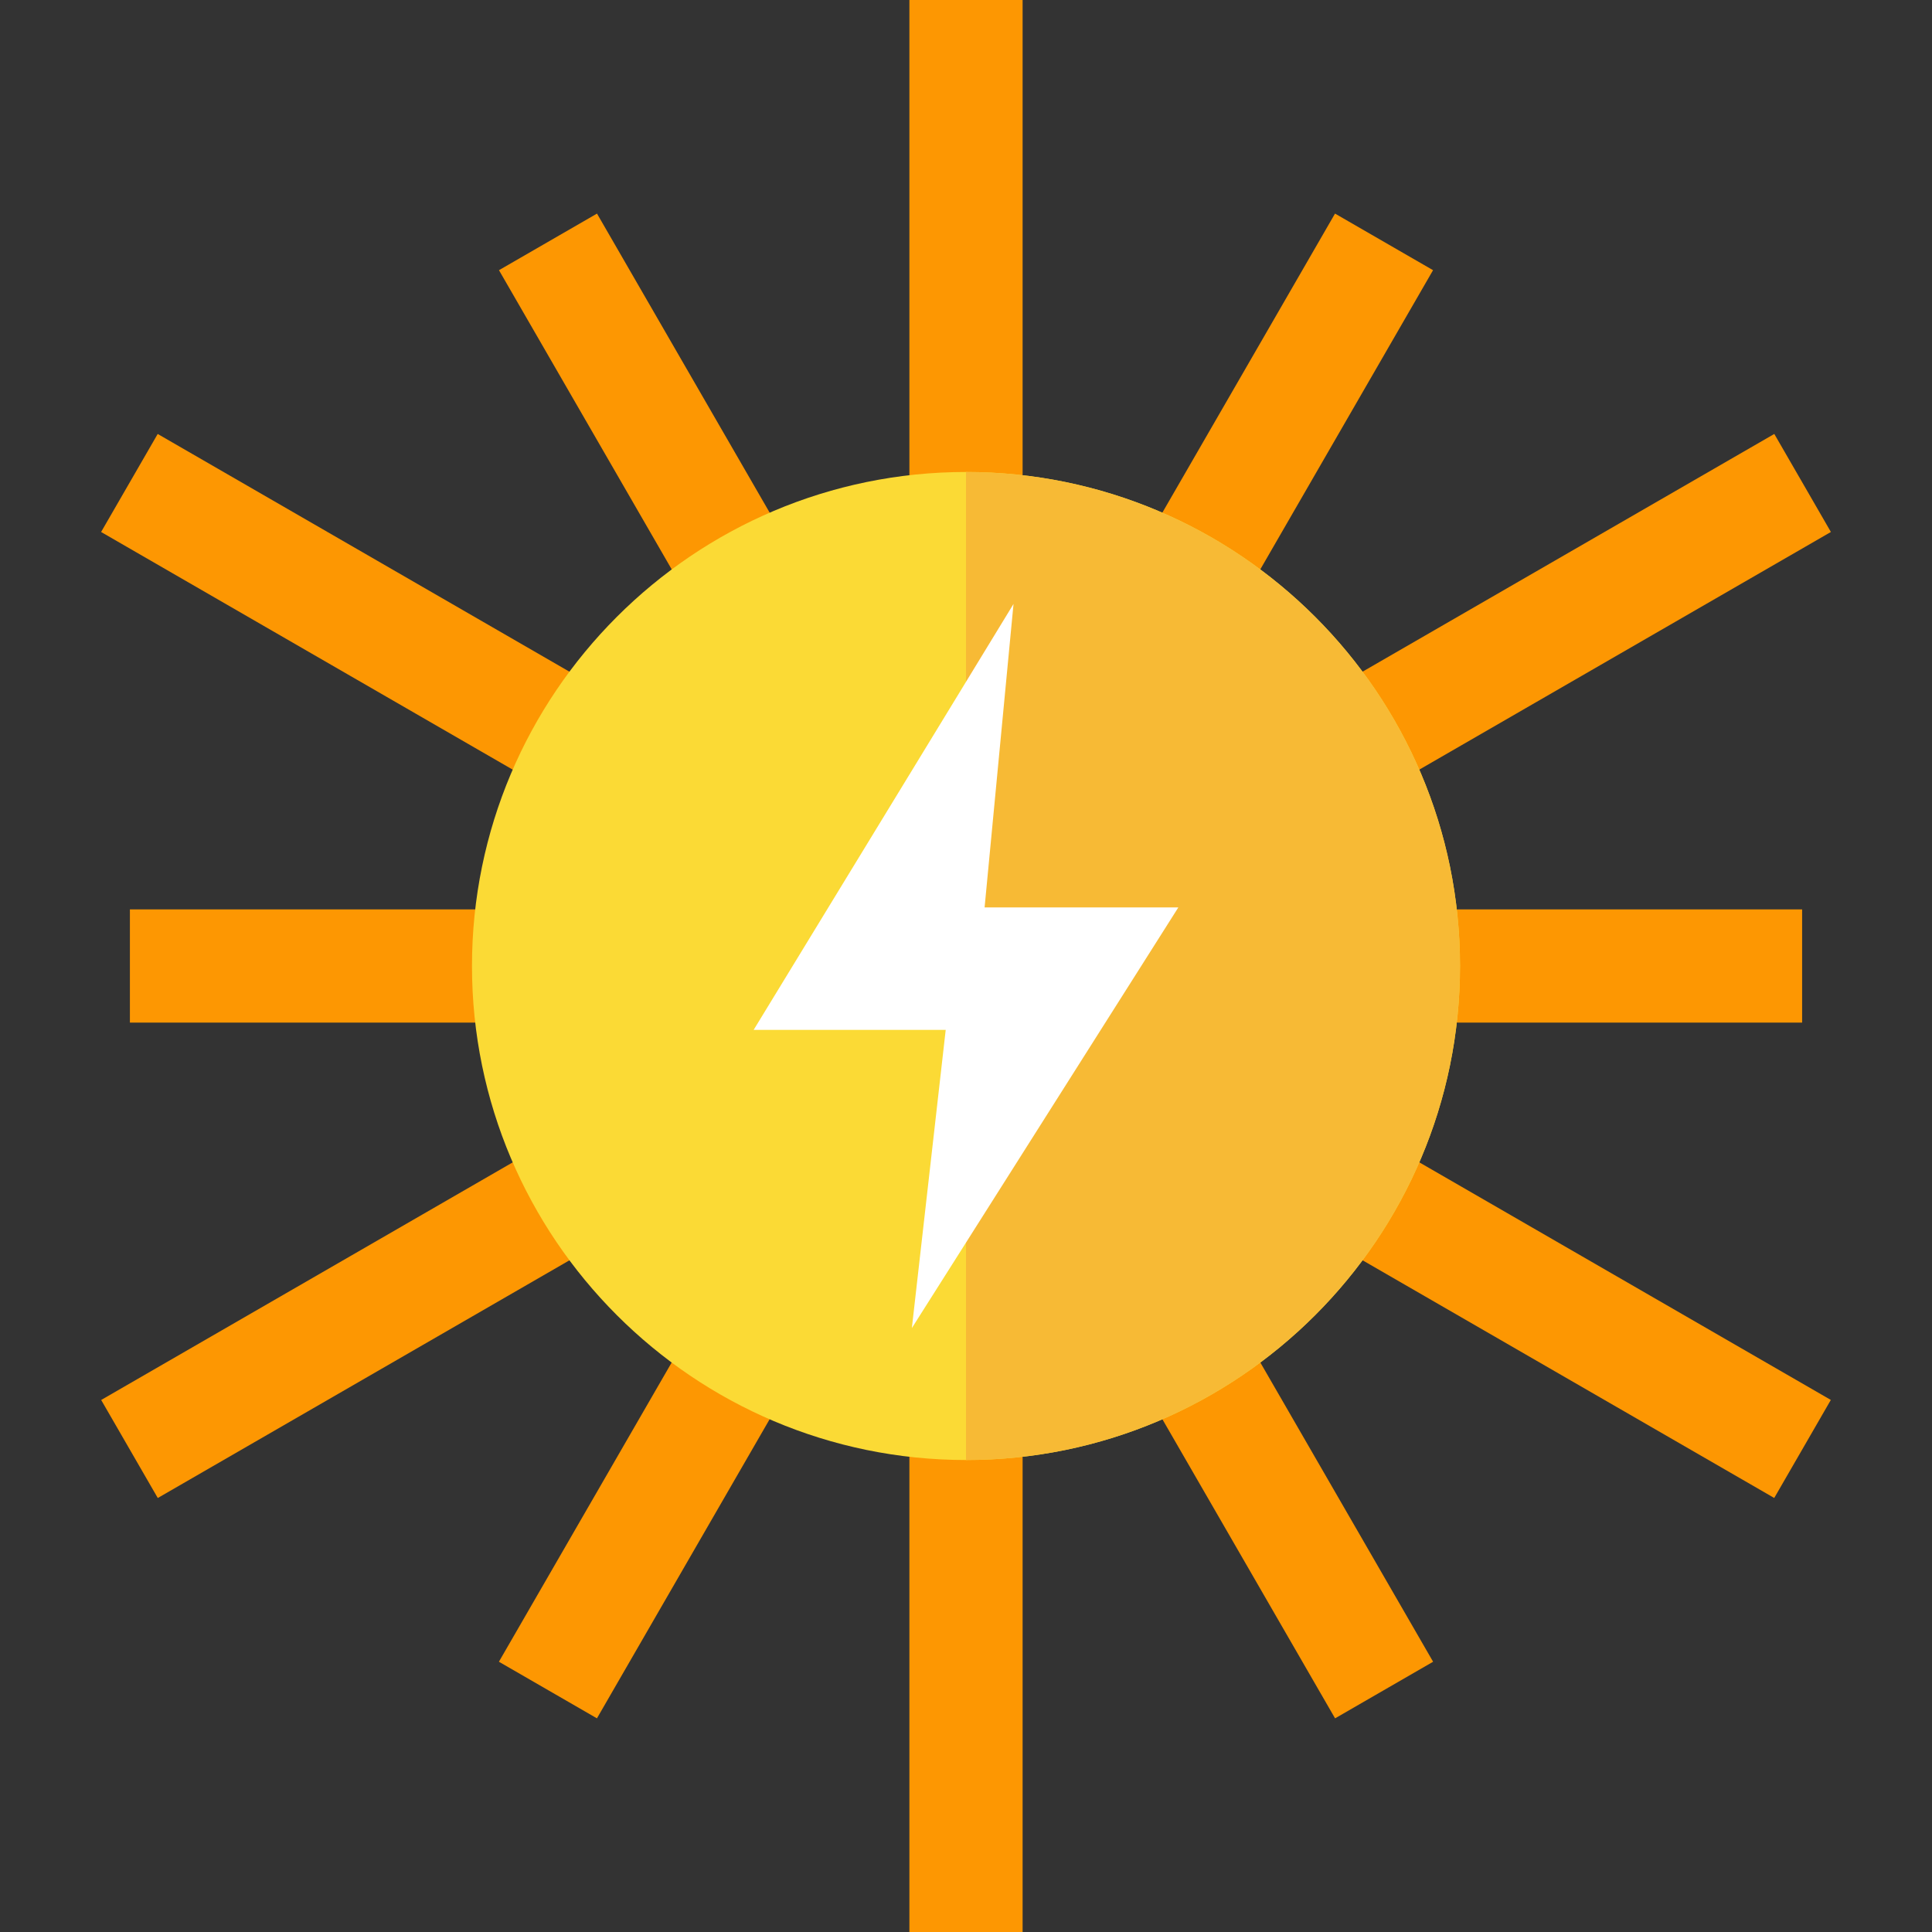 <?xml version="1.0" encoding="iso-8859-1"?>
<!-- Generator: Adobe Illustrator 19.0.0, SVG Export Plug-In . SVG Version: 6.00 Build 0)  -->
<svg version="1.1" id="Capa_1" xmlns="http://www.w3.org/2000/svg" xmlns:xlink="http://www.w3.org/1999/xlink" x="0px" y="0px"
	 viewBox="0 0 512 512" style="enable-background:new 0 0 512 512;" xml:space="preserve">
<rect x="0" y="0" width="512" height="512" fill="#333333" stroke="none"/>
<g>
	<rect x="241" style="fill:#FD9702;" width="30" height="128.22"/>
	
		<rect x="121.773" y="89.723" transform="matrix(0.5 0.866 -0.866 0.5 175.025 -93.713)" style="fill:#FD9702;" width="93.798" height="29.998"/>
	<rect x="34.425" y="241" style="fill:#FD9702;" width="93.8" height="30"/>
	
		<rect x="153.656" y="360.375" transform="matrix(0.866 0.5 -0.5 0.866 226.238 -29.763)" style="fill:#FD9702;" width="29.998" height="93.798"/>
	
		<rect x="296.446" y="392.276" transform="matrix(0.5 0.866 -0.866 0.5 524.377 -93.71)" style="fill:#FD9702;" width="93.798" height="29.998"/>
	
		<rect x="328.34" y="57.824" transform="matrix(0.866 0.5 -0.5 0.866 98.364 -157.642)" style="fill:#FD9702;" width="29.998" height="93.798"/>
	
		<rect x="25.702" y="145.052" transform="matrix(0.866 0.5 -0.5 0.866 92.06 -23.462)" style="fill:#FD9702;" width="128.217" height="29.998"/>
	<rect x="383.78" y="241" style="fill:#FD9702;" width="93.8" height="30"/>
	
		<rect x="407.19" y="95.945" transform="matrix(0.5 0.866 -0.866 0.5 349.7 -285.599)" style="fill:#FD9702;" width="29.998" height="128.217"/>
	
		<rect x="74.826" y="287.839" transform="matrix(0.5 0.866 -0.866 0.5 349.705 98.18)" style="fill:#FD9702;" width="29.998" height="128.217"/>
	<rect x="241" y="383.78" style="fill:#FD9702;" width="30" height="128.22"/>
	
		<rect x="358.067" y="336.945" transform="matrix(0.866 0.5 -0.5 0.866 232.539 -163.938)" style="fill:#FD9702;" width="128.217" height="29.998"/>
</g>
<path style="fill:#FBDA35;" d="M256,386.92c-72.19,0-130.92-58.73-130.92-130.92S183.81,125.08,256,125.08
	S386.921,183.81,386.921,256S328.19,386.92,256,386.92z"/>
<path style="fill:#F7BA35;" d="M256,386.92c0-93.549,0-204.88,0-261.841c72.19,0,130.921,58.73,130.921,130.92
	S328.19,386.92,256,386.92z"/>
<polygon style="fill:#FFFFFF;" points="312.275,240.472 260.929,240.472 268.592,160.055 199.725,272.927 250.623,272.927 
	241.654,351.945 "/>
<g>
</g>
<g>
</g>
<g>
</g>
<g>
</g>
<g>
</g>
<g>
</g>
<g>
</g>
<g>
</g>
<g>
</g>
<g>
</g>
<g>
</g>
<g>
</g>
<g>
</g>
<g>
</g>
<g>
</g>
</svg>
